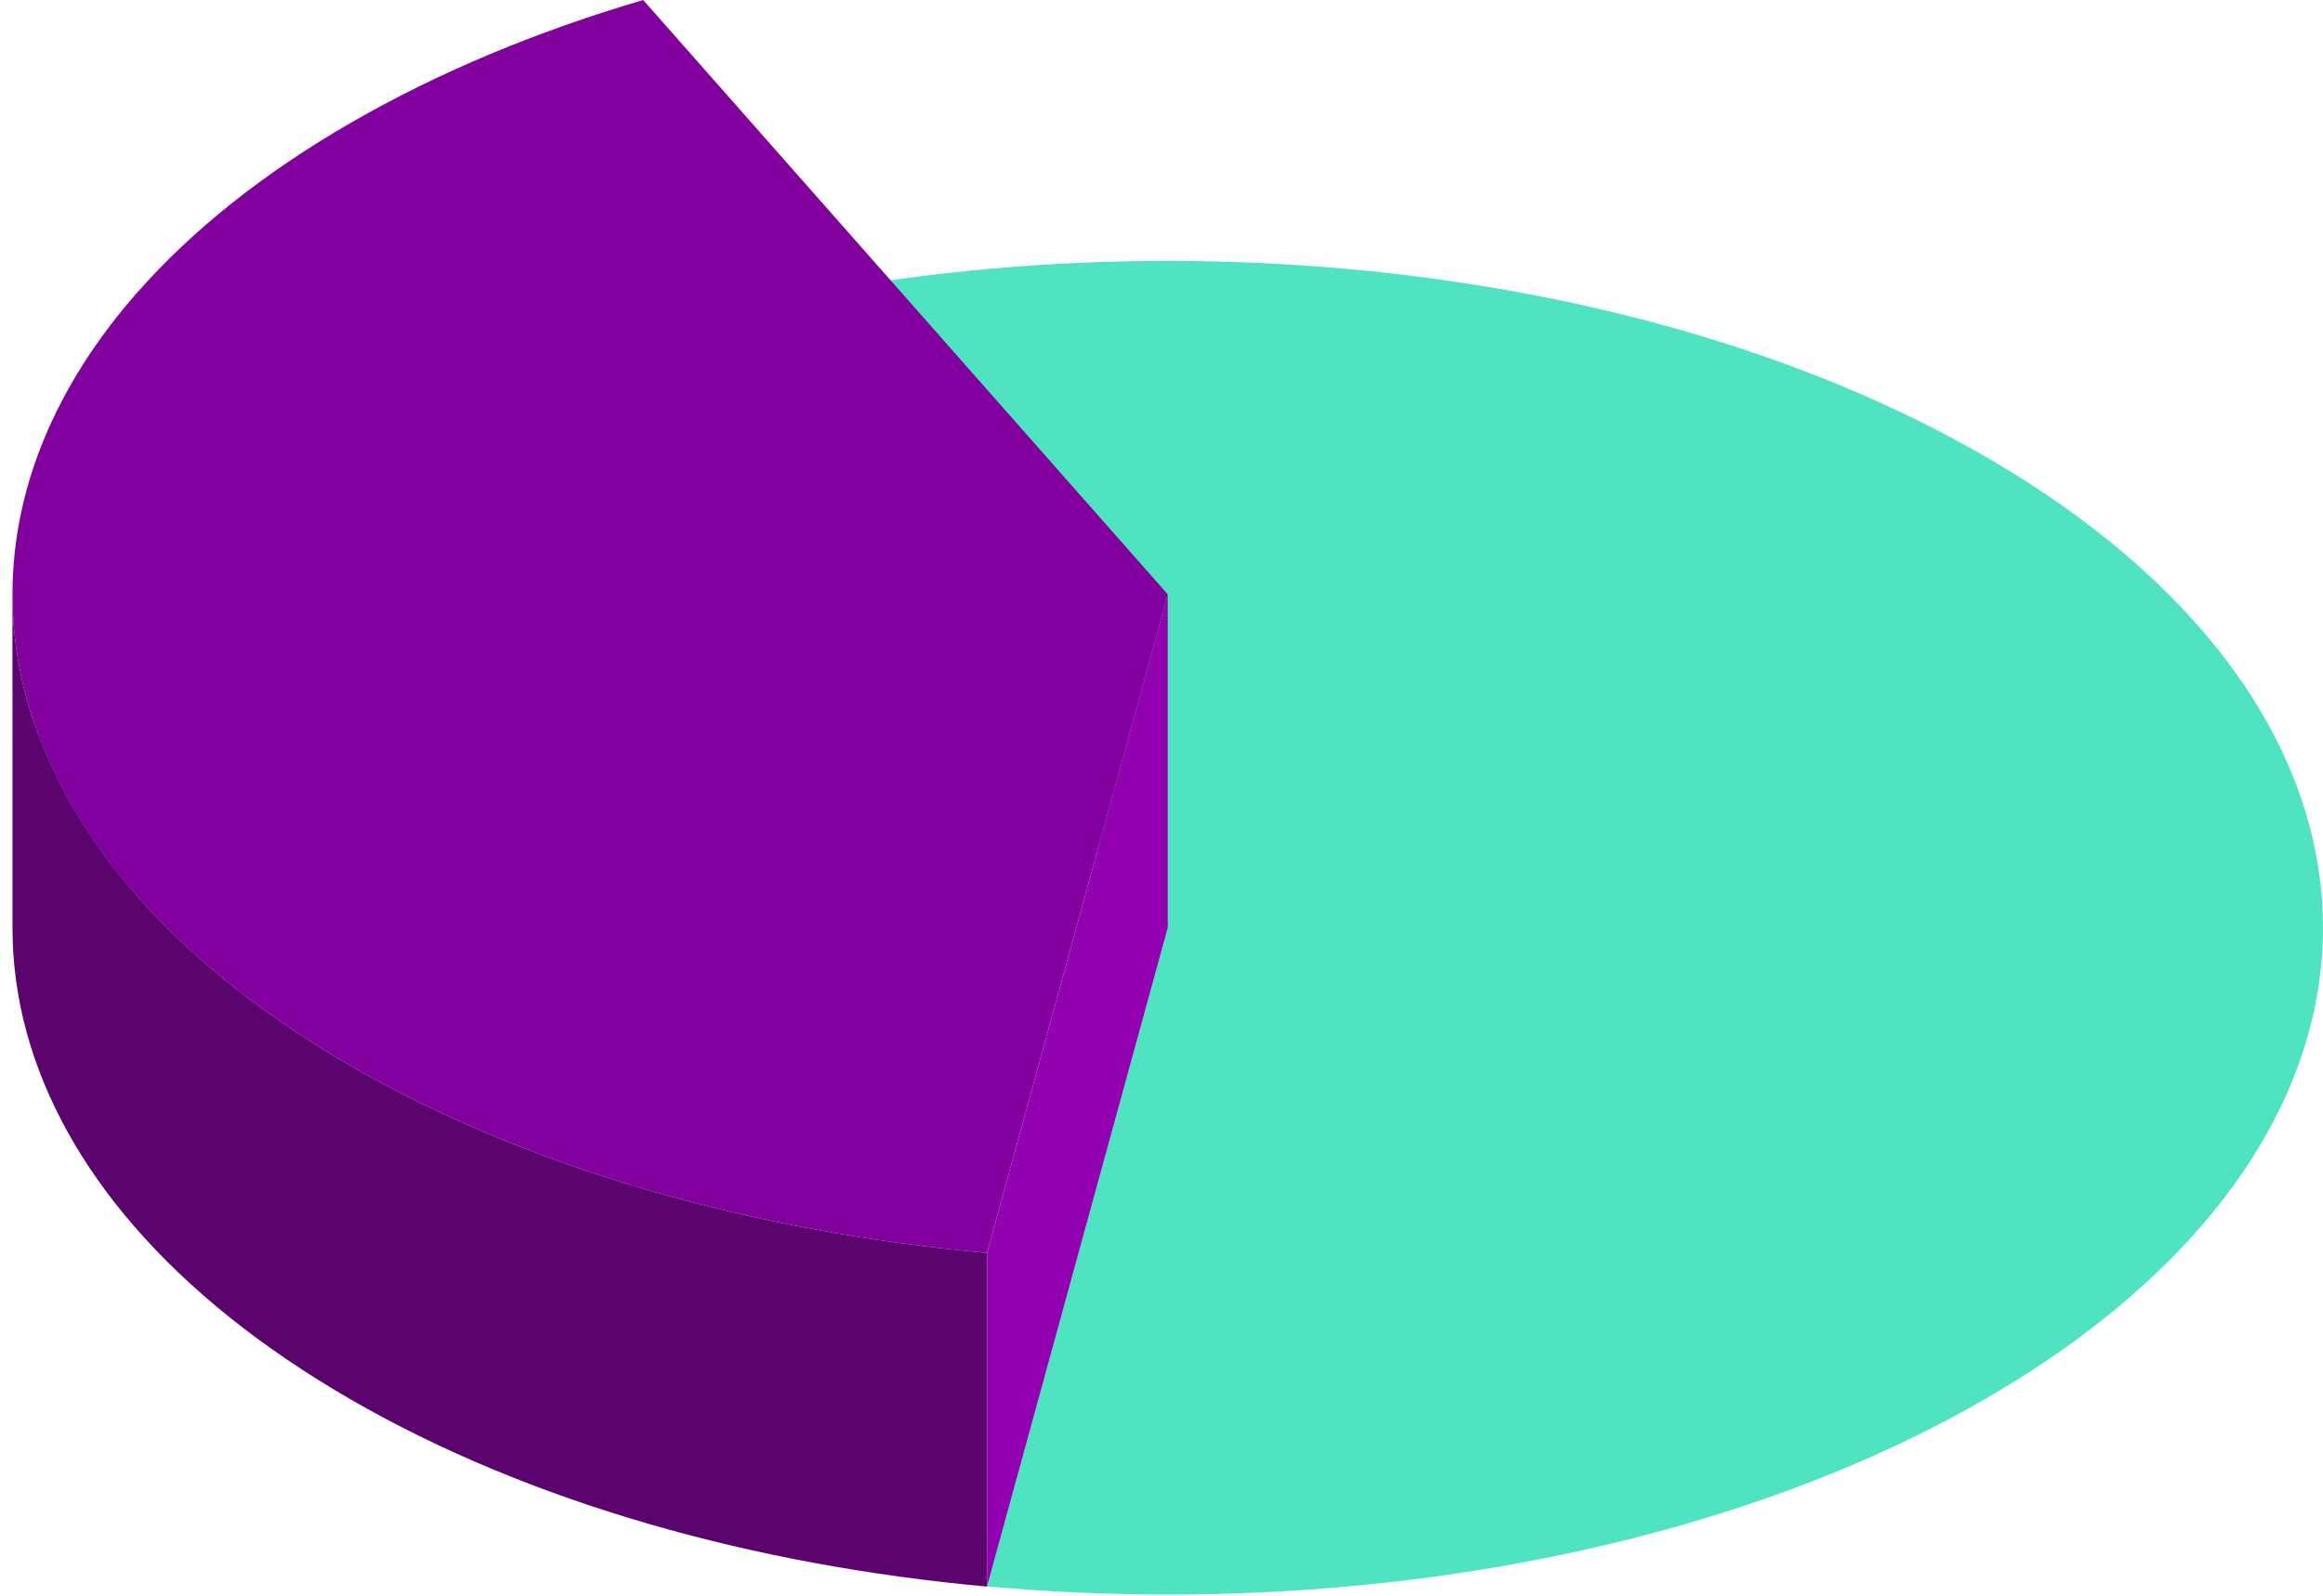 <svg xmlns="http://www.w3.org/2000/svg" width="179" height="123" viewBox="0 0 179 123">
    <g fill="none" fill-rule="evenodd">
        <g>
            <g>
                <g>
                    <g>
                        <path fill="#50E3C2" d="M129.444 25.698c-16.91-4.977-35.994-6.63-54.351-4.96-17.946 1.631-35.195 6.436-49.025 14.422C12.24 43.143 3.919 53.103 1.09 63.463.363 66.126 0 68.815 0 71.503c0 8.015 3.228 16.03 9.682 23.34 4.137 4.686 9.596 9.084 16.387 13.005 6.79 3.92 14.409 7.071 22.527 9.46 16.908 4.978 35.992 6.63 54.349 4.961L89.019 71.503l40.425-45.805z" transform="translate(-217 -3372) translate(217 3113) translate(0 226) matrix(-1 0 0 1 179 33)"/>
                        <path fill="#82009D" d="M168.357 22.467l-.006.002.001-.002c-4.138-4.688-9.595-9.085-16.387-13.005-6.79-3.921-14.41-7.072-22.526-9.462L89.02 45.806l13.927 50.766c17.945-1.633 35.193-6.439 49.023-14.422 13.829-7.984 22.152-17.943 24.98-28.305.726-2.66 1.089-5.35 1.089-8.038 0-8.016-3.227-16.03-9.681-23.34" transform="translate(-217 -3372) translate(217 3113) translate(0 226) matrix(-1 0 0 1 179 33)"/>
                        <path fill="#5C046E" d="M176.948 53.846c-.44 1.616-1.03 3.22-1.738 4.808-3.833 8.608-11.567 16.756-23.241 23.496-13.829 7.984-31.077 12.789-49.023 14.42v25.699h-.005l.005.015c17.946-1.632 35.194-6.437 49.023-14.421 13.83-7.985 22.152-17.943 24.98-28.304.724-2.658 1.088-5.343 1.088-8.028v-.027l.002-25.698c0 2.69-.365 5.378-1.09 8.04" transform="translate(-217 -3372) translate(217 3113) translate(0 226) matrix(-1 0 0 1 179 33)"/>
                        <path fill="#9202B0" d="M89.019 45.806L89.019 71.519 102.945 122.285 102.945 96.572z" transform="translate(-217 -3372) translate(217 3113) translate(0 226) matrix(-1 0 0 1 179 33)"/>
                    </g>
                </g>
            </g>
        </g>
    </g>
</svg>
